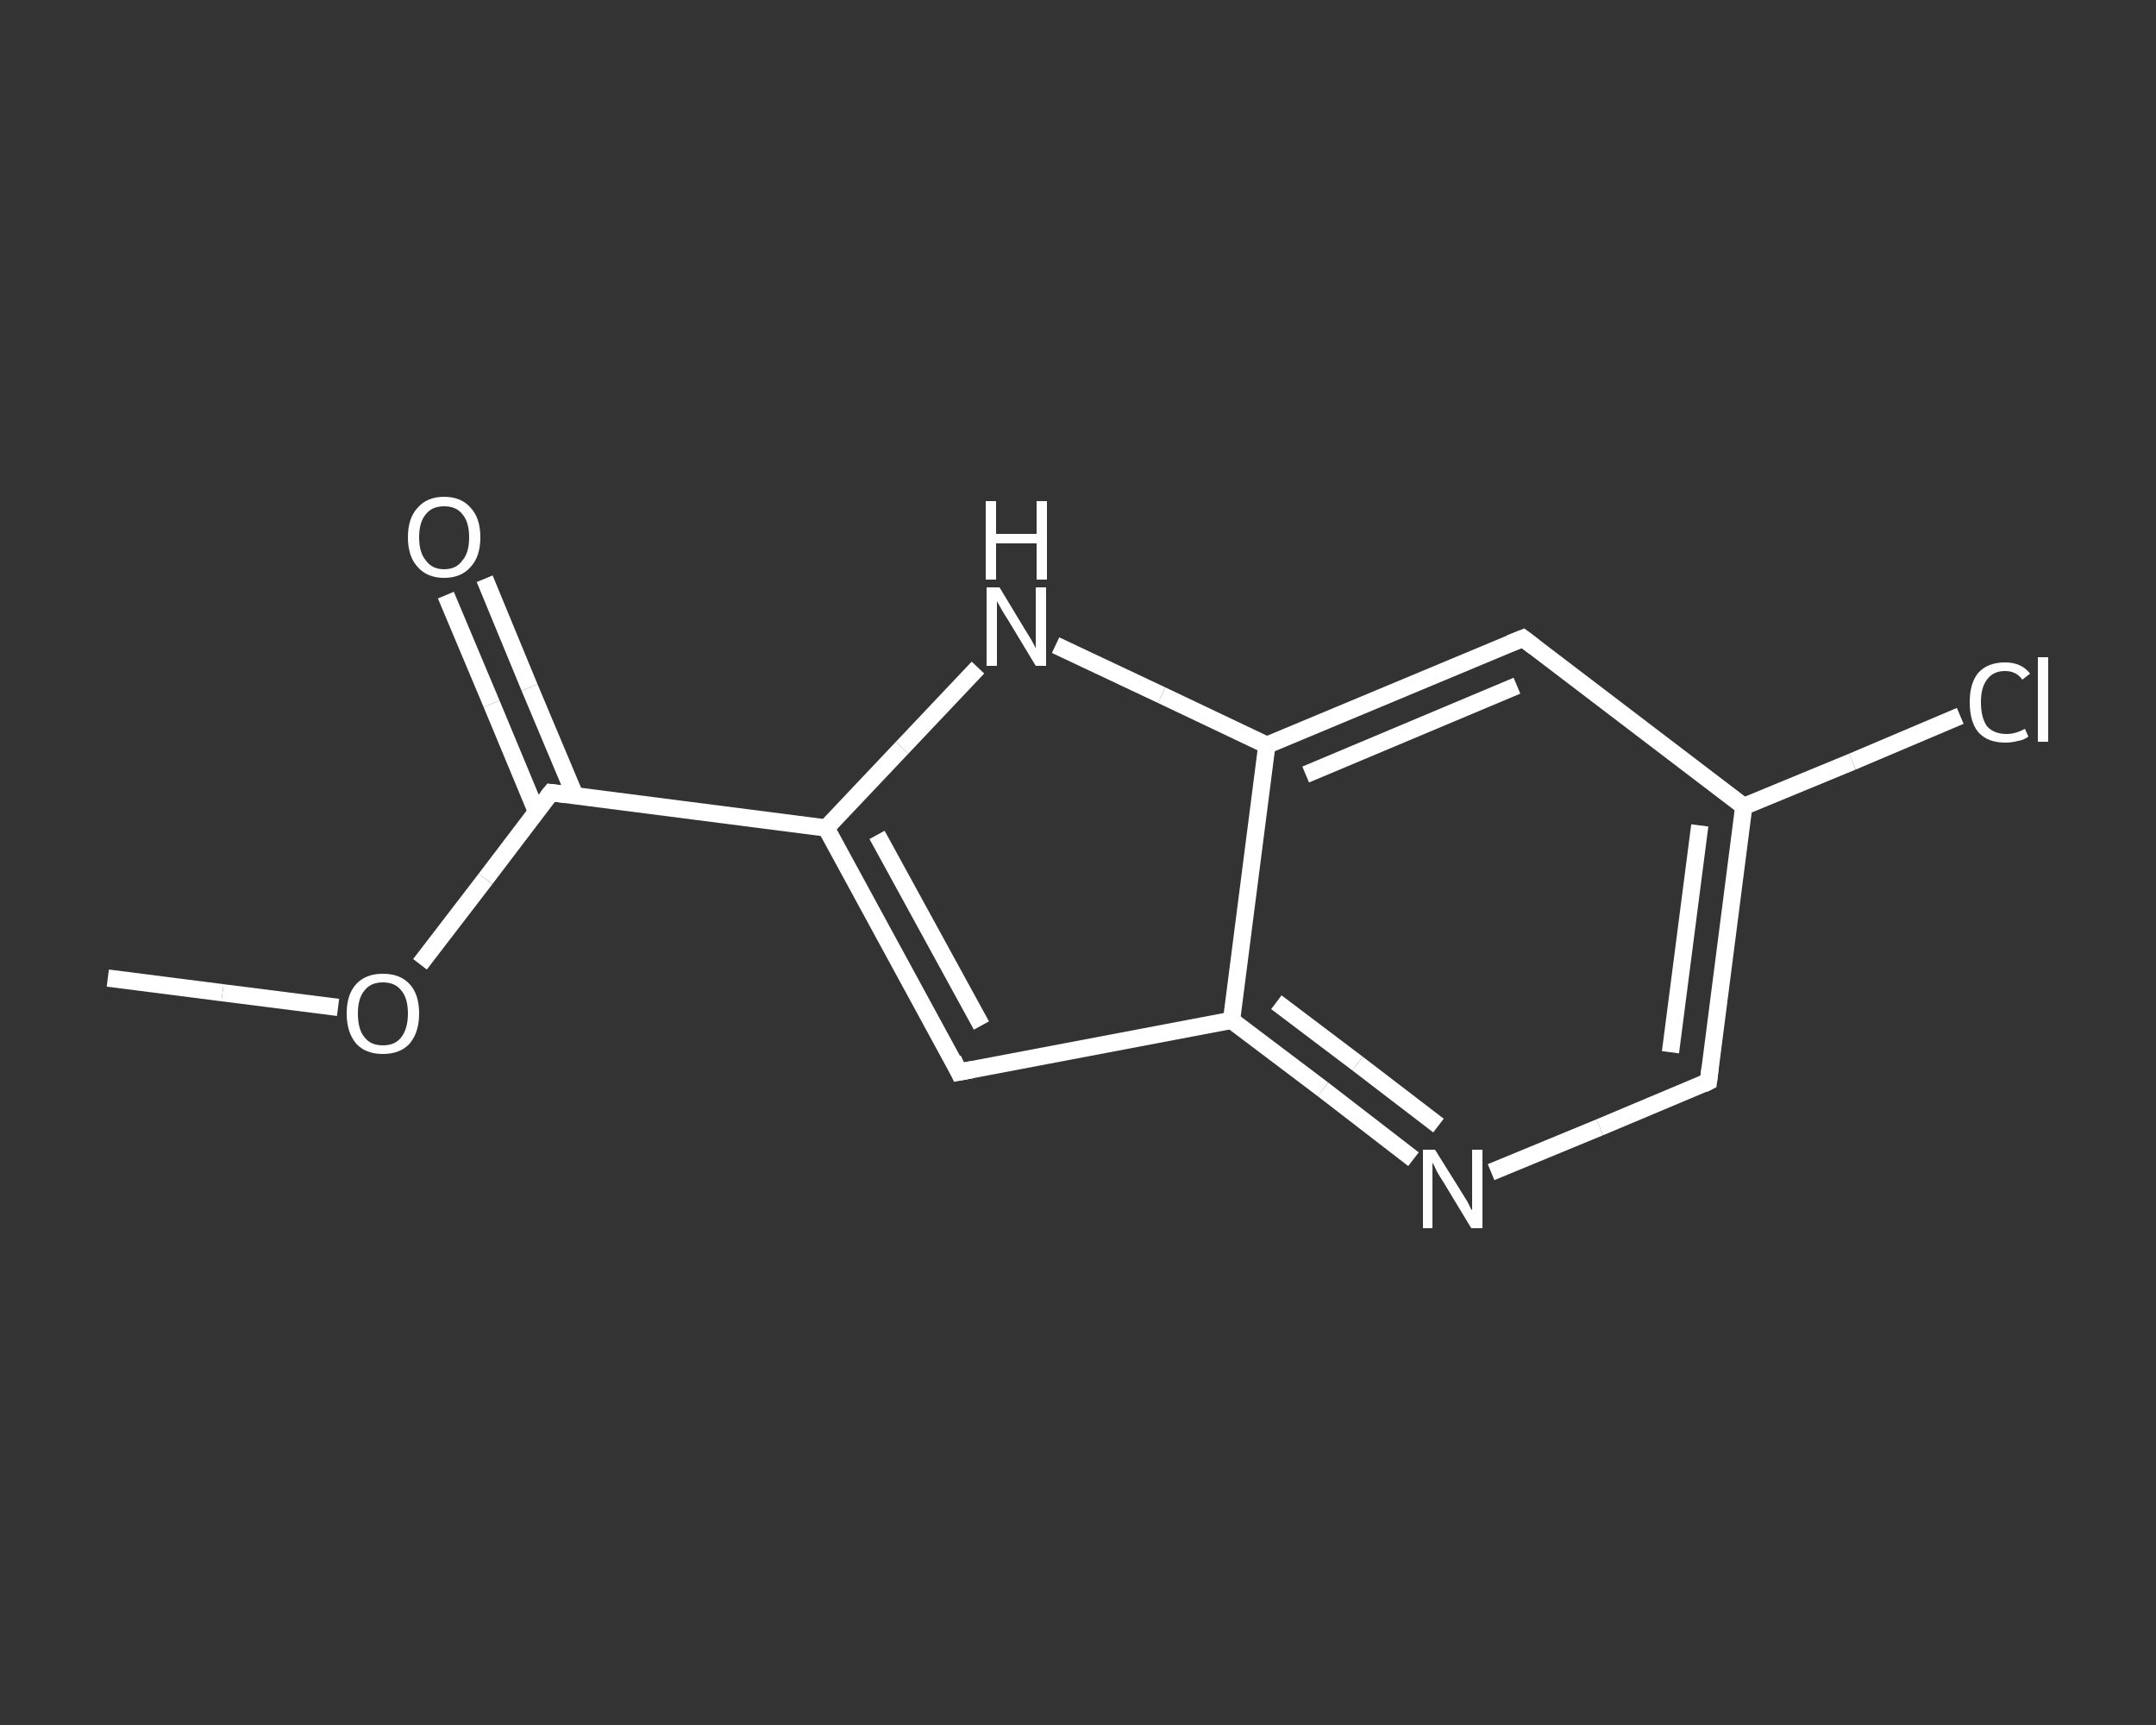 <?xml version='1.0' encoding='iso-8859-1'?>
<svg version='1.1' baseProfile='full'
              xmlns='http://www.w3.org/2000/svg'
                      xmlns:rdkit='http://www.rdkit.org/xml'
                      xmlns:xlink='http://www.w3.org/1999/xlink'
                  xml:space='preserve'
width='250px' height='200px' viewBox='0 0 250 200'>
<rect x="0" y="0" width="250" height="200" fill="#333333" stroke="none"/>
<!-- END OF HEADER -->
<rect style='opacity:1.0;fill:transparent;stroke:none' width='250.0' height='200.0' x='0.0' y='0.0'> </rect>
<path class='bond-0 atom-0 atom-1' d='M 12.5,113.4 L 25.8,115.1' style='fill:none;fill-rule:evenodd;stroke:#FFFFFF;stroke-width:2.0px;stroke-linecap:butt;stroke-linejoin:miter;stroke-opacity:1' />
<path class='bond-0 atom-0 atom-1' d='M 25.8,115.1 L 39.2,116.8' style='fill:none;fill-rule:evenodd;stroke:#FFFFFF;stroke-width:2.0px;stroke-linecap:butt;stroke-linejoin:miter;stroke-opacity:1' />
<path class='bond-1 atom-1 atom-2' d='M 48.7,111.8 L 56.3,101.9' style='fill:none;fill-rule:evenodd;stroke:#FFFFFF;stroke-width:2.0px;stroke-linecap:butt;stroke-linejoin:miter;stroke-opacity:1' />
<path class='bond-1 atom-1 atom-2' d='M 56.3,101.9 L 63.9,91.9' style='fill:none;fill-rule:evenodd;stroke:#FFFFFF;stroke-width:2.0px;stroke-linecap:butt;stroke-linejoin:miter;stroke-opacity:1' />
<path class='bond-2 atom-2 atom-3' d='M 66.7,92.3 L 61.4,79.7' style='fill:none;fill-rule:evenodd;stroke:#FFFFFF;stroke-width:2.0px;stroke-linecap:butt;stroke-linejoin:miter;stroke-opacity:1' />
<path class='bond-2 atom-2 atom-3' d='M 61.4,79.7 L 56.2,67.1' style='fill:none;fill-rule:evenodd;stroke:#FFFFFF;stroke-width:2.0px;stroke-linecap:butt;stroke-linejoin:miter;stroke-opacity:1' />
<path class='bond-2 atom-2 atom-3' d='M 62.2,94.1 L 57.0,81.6' style='fill:none;fill-rule:evenodd;stroke:#FFFFFF;stroke-width:2.0px;stroke-linecap:butt;stroke-linejoin:miter;stroke-opacity:1' />
<path class='bond-2 atom-2 atom-3' d='M 57.0,81.6 L 51.7,69.0' style='fill:none;fill-rule:evenodd;stroke:#FFFFFF;stroke-width:2.0px;stroke-linecap:butt;stroke-linejoin:miter;stroke-opacity:1' />
<path class='bond-3 atom-2 atom-4' d='M 63.9,91.9 L 95.8,96.0' style='fill:none;fill-rule:evenodd;stroke:#FFFFFF;stroke-width:2.0px;stroke-linecap:butt;stroke-linejoin:miter;stroke-opacity:1' />
<path class='bond-4 atom-4 atom-5' d='M 95.8,96.0 L 111.2,124.3' style='fill:none;fill-rule:evenodd;stroke:#FFFFFF;stroke-width:2.0px;stroke-linecap:butt;stroke-linejoin:miter;stroke-opacity:1' />
<path class='bond-4 atom-4 atom-5' d='M 101.7,96.8 L 113.8,118.9' style='fill:none;fill-rule:evenodd;stroke:#FFFFFF;stroke-width:2.0px;stroke-linecap:butt;stroke-linejoin:miter;stroke-opacity:1' />
<path class='bond-5 atom-5 atom-6' d='M 111.2,124.3 L 142.8,118.3' style='fill:none;fill-rule:evenodd;stroke:#FFFFFF;stroke-width:2.0px;stroke-linecap:butt;stroke-linejoin:miter;stroke-opacity:1' />
<path class='bond-6 atom-6 atom-7' d='M 142.8,118.3 L 153.4,126.3' style='fill:none;fill-rule:evenodd;stroke:#FFFFFF;stroke-width:2.0px;stroke-linecap:butt;stroke-linejoin:miter;stroke-opacity:1' />
<path class='bond-6 atom-6 atom-7' d='M 153.4,126.3 L 163.9,134.4' style='fill:none;fill-rule:evenodd;stroke:#FFFFFF;stroke-width:2.0px;stroke-linecap:butt;stroke-linejoin:miter;stroke-opacity:1' />
<path class='bond-6 atom-6 atom-7' d='M 148.0,116.2 L 157.4,123.3' style='fill:none;fill-rule:evenodd;stroke:#FFFFFF;stroke-width:2.0px;stroke-linecap:butt;stroke-linejoin:miter;stroke-opacity:1' />
<path class='bond-6 atom-6 atom-7' d='M 157.4,123.3 L 166.8,130.5' style='fill:none;fill-rule:evenodd;stroke:#FFFFFF;stroke-width:2.0px;stroke-linecap:butt;stroke-linejoin:miter;stroke-opacity:1' />
<path class='bond-7 atom-7 atom-8' d='M 172.9,135.9 L 185.5,130.7' style='fill:none;fill-rule:evenodd;stroke:#FFFFFF;stroke-width:2.0px;stroke-linecap:butt;stroke-linejoin:miter;stroke-opacity:1' />
<path class='bond-7 atom-7 atom-8' d='M 185.5,130.7 L 198.1,125.4' style='fill:none;fill-rule:evenodd;stroke:#FFFFFF;stroke-width:2.0px;stroke-linecap:butt;stroke-linejoin:miter;stroke-opacity:1' />
<path class='bond-8 atom-8 atom-9' d='M 198.1,125.4 L 202.2,93.5' style='fill:none;fill-rule:evenodd;stroke:#FFFFFF;stroke-width:2.0px;stroke-linecap:butt;stroke-linejoin:miter;stroke-opacity:1' />
<path class='bond-8 atom-8 atom-9' d='M 193.7,122.0 L 197.1,95.7' style='fill:none;fill-rule:evenodd;stroke:#FFFFFF;stroke-width:2.0px;stroke-linecap:butt;stroke-linejoin:miter;stroke-opacity:1' />
<path class='bond-9 atom-9 atom-10' d='M 202.2,93.5 L 214.8,88.3' style='fill:none;fill-rule:evenodd;stroke:#FFFFFF;stroke-width:2.0px;stroke-linecap:butt;stroke-linejoin:miter;stroke-opacity:1' />
<path class='bond-9 atom-9 atom-10' d='M 214.8,88.3 L 227.3,83.0' style='fill:none;fill-rule:evenodd;stroke:#FFFFFF;stroke-width:2.0px;stroke-linecap:butt;stroke-linejoin:miter;stroke-opacity:1' />
<path class='bond-10 atom-9 atom-11' d='M 202.2,93.5 L 176.6,74.0' style='fill:none;fill-rule:evenodd;stroke:#FFFFFF;stroke-width:2.0px;stroke-linecap:butt;stroke-linejoin:miter;stroke-opacity:1' />
<path class='bond-11 atom-11 atom-12' d='M 176.6,74.0 L 146.9,86.4' style='fill:none;fill-rule:evenodd;stroke:#FFFFFF;stroke-width:2.0px;stroke-linecap:butt;stroke-linejoin:miter;stroke-opacity:1' />
<path class='bond-11 atom-11 atom-12' d='M 175.9,79.5 L 151.4,89.8' style='fill:none;fill-rule:evenodd;stroke:#FFFFFF;stroke-width:2.0px;stroke-linecap:butt;stroke-linejoin:miter;stroke-opacity:1' />
<path class='bond-12 atom-12 atom-13' d='M 146.9,86.4 L 134.7,80.6' style='fill:none;fill-rule:evenodd;stroke:#FFFFFF;stroke-width:2.0px;stroke-linecap:butt;stroke-linejoin:miter;stroke-opacity:1' />
<path class='bond-12 atom-12 atom-13' d='M 134.7,80.6 L 122.4,74.8' style='fill:none;fill-rule:evenodd;stroke:#FFFFFF;stroke-width:2.0px;stroke-linecap:butt;stroke-linejoin:miter;stroke-opacity:1' />
<path class='bond-13 atom-13 atom-4' d='M 113.4,77.4 L 104.6,86.7' style='fill:none;fill-rule:evenodd;stroke:#FFFFFF;stroke-width:2.0px;stroke-linecap:butt;stroke-linejoin:miter;stroke-opacity:1' />
<path class='bond-13 atom-13 atom-4' d='M 104.6,86.7 L 95.8,96.0' style='fill:none;fill-rule:evenodd;stroke:#FFFFFF;stroke-width:2.0px;stroke-linecap:butt;stroke-linejoin:miter;stroke-opacity:1' />
<path class='bond-14 atom-12 atom-6' d='M 146.9,86.4 L 142.8,118.3' style='fill:none;fill-rule:evenodd;stroke:#FFFFFF;stroke-width:2.0px;stroke-linecap:butt;stroke-linejoin:miter;stroke-opacity:1' />
<path d='M 63.5,92.4 L 63.9,91.9 L 65.5,92.1' style='fill:none;stroke:#FFFFFF;stroke-width:2.0px;stroke-linecap:butt;stroke-linejoin:miter;stroke-opacity:1;' />
<path d='M 110.5,122.8 L 111.2,124.3 L 112.8,124.0' style='fill:none;stroke:#FFFFFF;stroke-width:2.0px;stroke-linecap:butt;stroke-linejoin:miter;stroke-opacity:1;' />
<path d='M 197.5,125.7 L 198.1,125.4 L 198.3,123.8' style='fill:none;stroke:#FFFFFF;stroke-width:2.0px;stroke-linecap:butt;stroke-linejoin:miter;stroke-opacity:1;' />
<path d='M 177.9,75.0 L 176.6,74.0 L 175.1,74.6' style='fill:none;stroke:#FFFFFF;stroke-width:2.0px;stroke-linecap:butt;stroke-linejoin:miter;stroke-opacity:1;' />
<path class='atom-1' d='M 40.2 117.5
Q 40.2 115.3, 41.3 114.1
Q 42.4 112.9, 44.4 112.9
Q 46.4 112.9, 47.5 114.1
Q 48.6 115.3, 48.6 117.5
Q 48.6 119.7, 47.5 121.0
Q 46.4 122.2, 44.4 122.2
Q 42.4 122.2, 41.3 121.0
Q 40.2 119.7, 40.2 117.5
M 44.4 121.2
Q 45.8 121.2, 46.5 120.3
Q 47.3 119.3, 47.3 117.5
Q 47.3 115.7, 46.5 114.8
Q 45.8 113.9, 44.4 113.9
Q 43.0 113.9, 42.3 114.8
Q 41.5 115.7, 41.5 117.5
Q 41.5 119.4, 42.3 120.3
Q 43.0 121.2, 44.4 121.2
' fill='#FFFFFF'/>
<path class='atom-3' d='M 47.3 62.3
Q 47.3 60.1, 48.4 58.9
Q 49.5 57.6, 51.5 57.6
Q 53.5 57.6, 54.6 58.9
Q 55.7 60.1, 55.7 62.3
Q 55.7 64.5, 54.6 65.7
Q 53.5 67.0, 51.5 67.0
Q 49.5 67.0, 48.4 65.7
Q 47.3 64.5, 47.3 62.3
M 51.5 66.0
Q 52.9 66.0, 53.6 65.0
Q 54.4 64.1, 54.4 62.3
Q 54.4 60.5, 53.6 59.6
Q 52.9 58.7, 51.5 58.7
Q 50.1 58.7, 49.4 59.6
Q 48.6 60.5, 48.6 62.3
Q 48.6 64.1, 49.4 65.0
Q 50.1 66.0, 51.5 66.0
' fill='#FFFFFF'/>
<path class='atom-7' d='M 166.4 133.3
L 169.4 138.1
Q 169.7 138.6, 170.2 139.4
Q 170.6 140.3, 170.7 140.3
L 170.7 133.3
L 171.9 133.3
L 171.9 142.4
L 170.6 142.4
L 167.4 137.1
Q 167.0 136.5, 166.6 135.8
Q 166.3 135.1, 166.1 134.8
L 166.1 142.4
L 165.0 142.4
L 165.0 133.3
L 166.4 133.3
' fill='#FFFFFF'/>
<path class='atom-10' d='M 228.4 81.4
Q 228.4 79.2, 229.4 78.0
Q 230.5 76.8, 232.5 76.8
Q 234.4 76.8, 235.4 78.1
L 234.5 78.8
Q 233.8 77.8, 232.5 77.8
Q 231.1 77.8, 230.4 78.8
Q 229.7 79.7, 229.7 81.4
Q 229.7 83.2, 230.4 84.2
Q 231.2 85.1, 232.7 85.1
Q 233.7 85.1, 234.8 84.5
L 235.2 85.4
Q 234.7 85.8, 234.0 85.9
Q 233.3 86.1, 232.5 86.1
Q 230.5 86.1, 229.4 84.9
Q 228.4 83.7, 228.4 81.4
' fill='#FFFFFF'/>
<path class='atom-10' d='M 236.3 76.2
L 237.5 76.2
L 237.5 86.0
L 236.3 86.0
L 236.3 76.2
' fill='#FFFFFF'/>
<path class='atom-13' d='M 115.9 68.1
L 118.8 72.9
Q 119.1 73.4, 119.6 74.2
Q 120.1 75.1, 120.1 75.2
L 120.1 68.1
L 121.3 68.1
L 121.3 77.2
L 120.1 77.2
L 116.9 71.9
Q 116.5 71.3, 116.1 70.6
Q 115.7 69.9, 115.6 69.7
L 115.6 77.2
L 114.4 77.2
L 114.4 68.1
L 115.9 68.1
' fill='#FFFFFF'/>
<path class='atom-13' d='M 114.3 58.1
L 115.5 58.1
L 115.5 61.9
L 120.2 61.9
L 120.2 58.1
L 121.4 58.1
L 121.4 67.2
L 120.2 67.2
L 120.2 63.0
L 115.5 63.0
L 115.5 67.2
L 114.3 67.2
L 114.3 58.1
' fill='#FFFFFF'/>
</svg>
